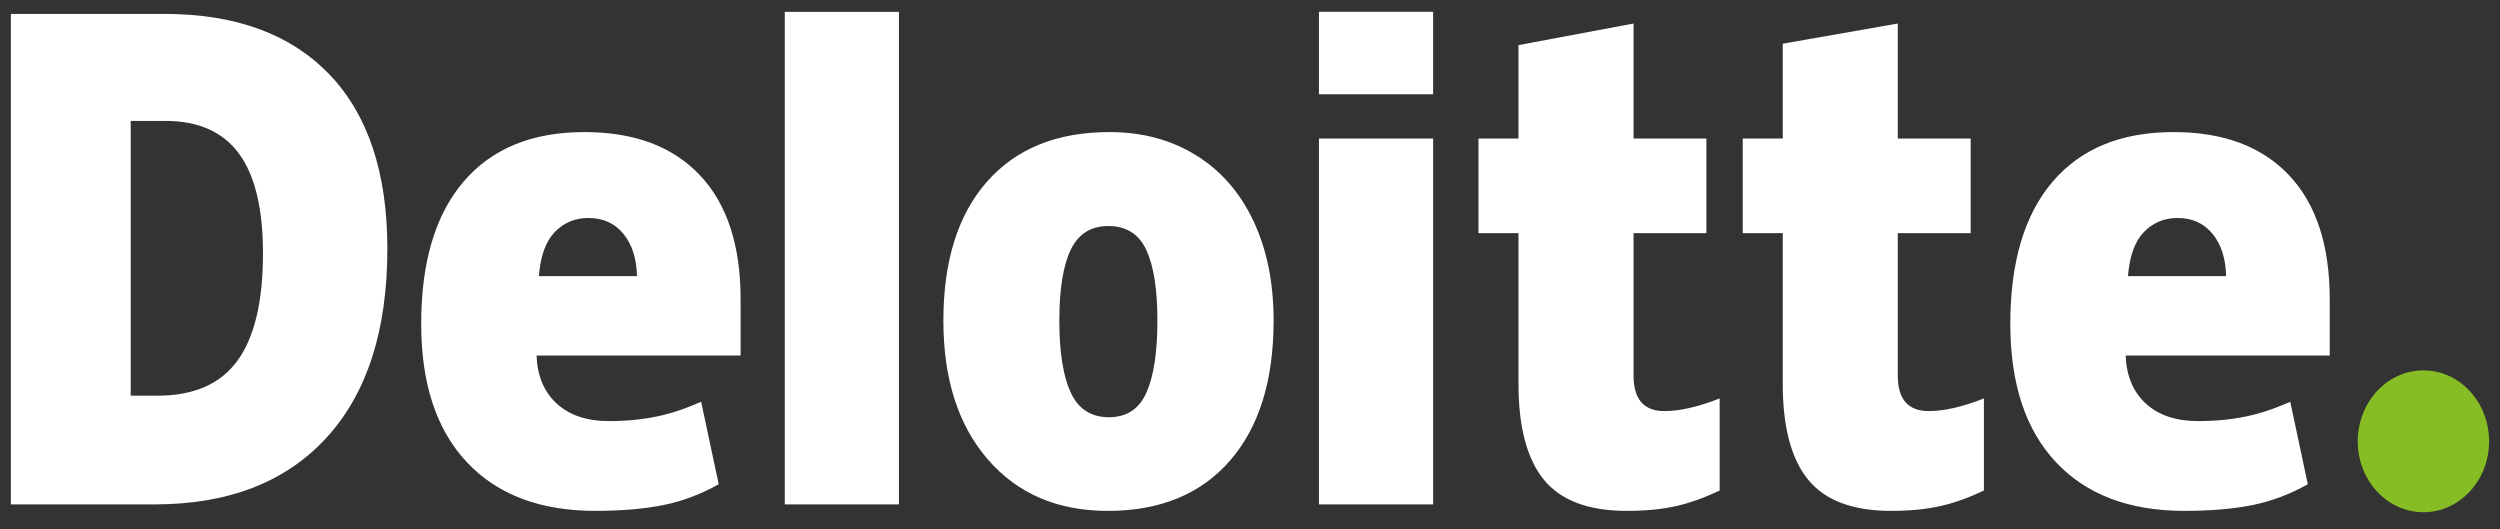 <svg width="170" height="36" viewBox="0 0 170 36" fill="none" xmlns="http://www.w3.org/2000/svg">
<rect x="0" y="0" width="170" height="36" fill="#333333" stroke="none"/>
<path d="M160.326 30.009C160.326 27.346 162.328 25.185 164.793 25.185C167.258 25.185 169.258 27.346 169.258 30.009C169.258 32.672 167.258 34.831 164.793 34.831C162.328 34.831 160.326 32.672 160.326 30.009Z" fill="#86BC24"/>
<path d="M17.883 17.234C17.883 14.179 17.336 11.912 16.242 10.436C15.148 8.96 13.489 8.223 11.26 8.223H8.889V26.907H10.703C13.18 26.907 14.994 26.114 16.149 24.523C17.303 22.935 17.883 20.505 17.883 17.234ZM26.34 16.916C26.34 22.482 24.954 26.772 22.183 29.782C19.413 32.794 15.517 34.3 10.496 34.3H0.74V0.946H11.177C16.019 0.946 19.756 2.315 22.39 5.052C25.023 7.791 26.34 11.743 26.34 16.916ZM53.364 34.3H61.128V0.806H53.364V34.3ZM72.034 21.806C72.034 23.942 72.292 25.571 72.808 26.69C73.325 27.811 74.19 28.371 75.408 28.371C76.612 28.371 77.464 27.811 77.96 26.69C78.457 25.571 78.703 23.942 78.703 21.806C78.703 19.682 78.453 18.08 77.95 16.998C77.446 15.913 76.587 15.37 75.368 15.37C74.176 15.37 73.325 15.911 72.808 16.985C72.292 18.061 72.034 19.668 72.034 21.806ZM86.605 21.806C86.605 25.875 85.618 29.049 83.638 31.324C81.659 33.6 78.889 34.74 75.329 34.74C71.915 34.74 69.197 33.575 67.179 31.247C65.159 28.919 64.15 25.773 64.15 21.806C64.15 17.75 65.139 14.598 67.119 12.351C69.099 10.104 71.875 8.981 75.449 8.981C77.658 8.981 79.612 9.501 81.305 10.541C82.999 11.581 84.307 13.07 85.226 15.01C86.146 16.948 86.605 19.214 86.605 21.806ZM89.688 34.3H97.453V9.42H89.688V34.3ZM89.688 6.411H97.452V0.804H89.688V6.411ZM113.183 27.954C114.231 27.954 115.48 27.666 116.936 27.096V33.356C115.89 33.853 114.894 34.209 113.948 34.419C113.002 34.633 111.892 34.739 110.622 34.739C108.015 34.739 106.136 34.031 104.982 32.619C103.833 31.206 103.257 29.037 103.257 26.11V15.854H100.537V9.422H103.257V3.069L111.081 1.599V9.422H116.034V15.854H111.081V25.538C111.081 27.149 111.783 27.954 113.183 27.954ZM131.153 27.954C132.202 27.954 133.45 27.666 134.906 27.096V33.356C133.861 33.853 132.865 34.209 131.919 34.419C130.971 34.633 129.865 34.739 128.592 34.739C125.985 34.739 124.106 34.031 122.955 32.619C121.803 31.206 121.227 29.037 121.227 26.11V15.854H118.506V9.422H121.227V2.973L129.049 1.599V9.422H134.006V15.854H129.049V25.538C129.049 27.149 129.751 27.954 131.153 27.954ZM144.704 18.775C144.81 17.413 145.17 16.415 145.785 15.777C146.403 15.141 147.166 14.823 148.078 14.823C149.073 14.823 149.864 15.18 150.451 15.9C151.041 16.616 151.349 17.575 151.374 18.775H144.704ZM155.653 11.914C153.807 9.96 151.189 8.981 147.801 8.981C144.241 8.981 141.501 10.105 139.581 12.352C137.661 14.599 136.701 17.823 136.701 22.025C136.701 26.093 137.739 29.231 139.809 31.434C141.881 33.636 144.79 34.739 148.537 34.739C150.336 34.739 151.884 34.606 153.182 34.342C154.471 34.081 155.72 33.61 156.931 32.928L155.738 27.322C154.858 27.71 154.02 28.008 153.23 28.205C152.087 28.491 150.833 28.635 149.469 28.635C147.972 28.635 146.791 28.24 145.925 27.45C145.059 26.659 144.598 25.567 144.545 24.177H158.422V20.357C158.422 16.682 157.499 13.867 155.653 11.914ZM36.644 18.775C36.75 17.413 37.11 16.415 37.725 15.777C38.342 15.141 39.105 14.823 40.019 14.823C41.012 14.823 41.803 15.18 42.391 15.9C42.981 16.616 43.288 17.575 43.315 18.775H36.644ZM47.594 11.914C45.747 9.96 43.13 8.981 39.742 8.981C36.179 8.981 33.441 10.105 31.522 12.352C29.603 14.599 28.641 17.823 28.641 22.025C28.641 26.093 29.678 29.231 31.751 31.434C33.821 33.636 36.73 34.739 40.477 34.739C42.276 34.739 43.824 34.606 45.122 34.342C46.411 34.081 47.66 33.61 48.872 32.928L47.678 27.322C46.798 27.71 45.96 28.008 45.171 28.205C44.026 28.491 42.773 28.635 41.408 28.635C39.913 28.635 38.731 28.24 37.865 27.45C36.998 26.659 36.538 25.567 36.485 24.177H50.362V20.357C50.362 16.682 49.439 13.867 47.594 11.914" fill="white"/>
</svg>
